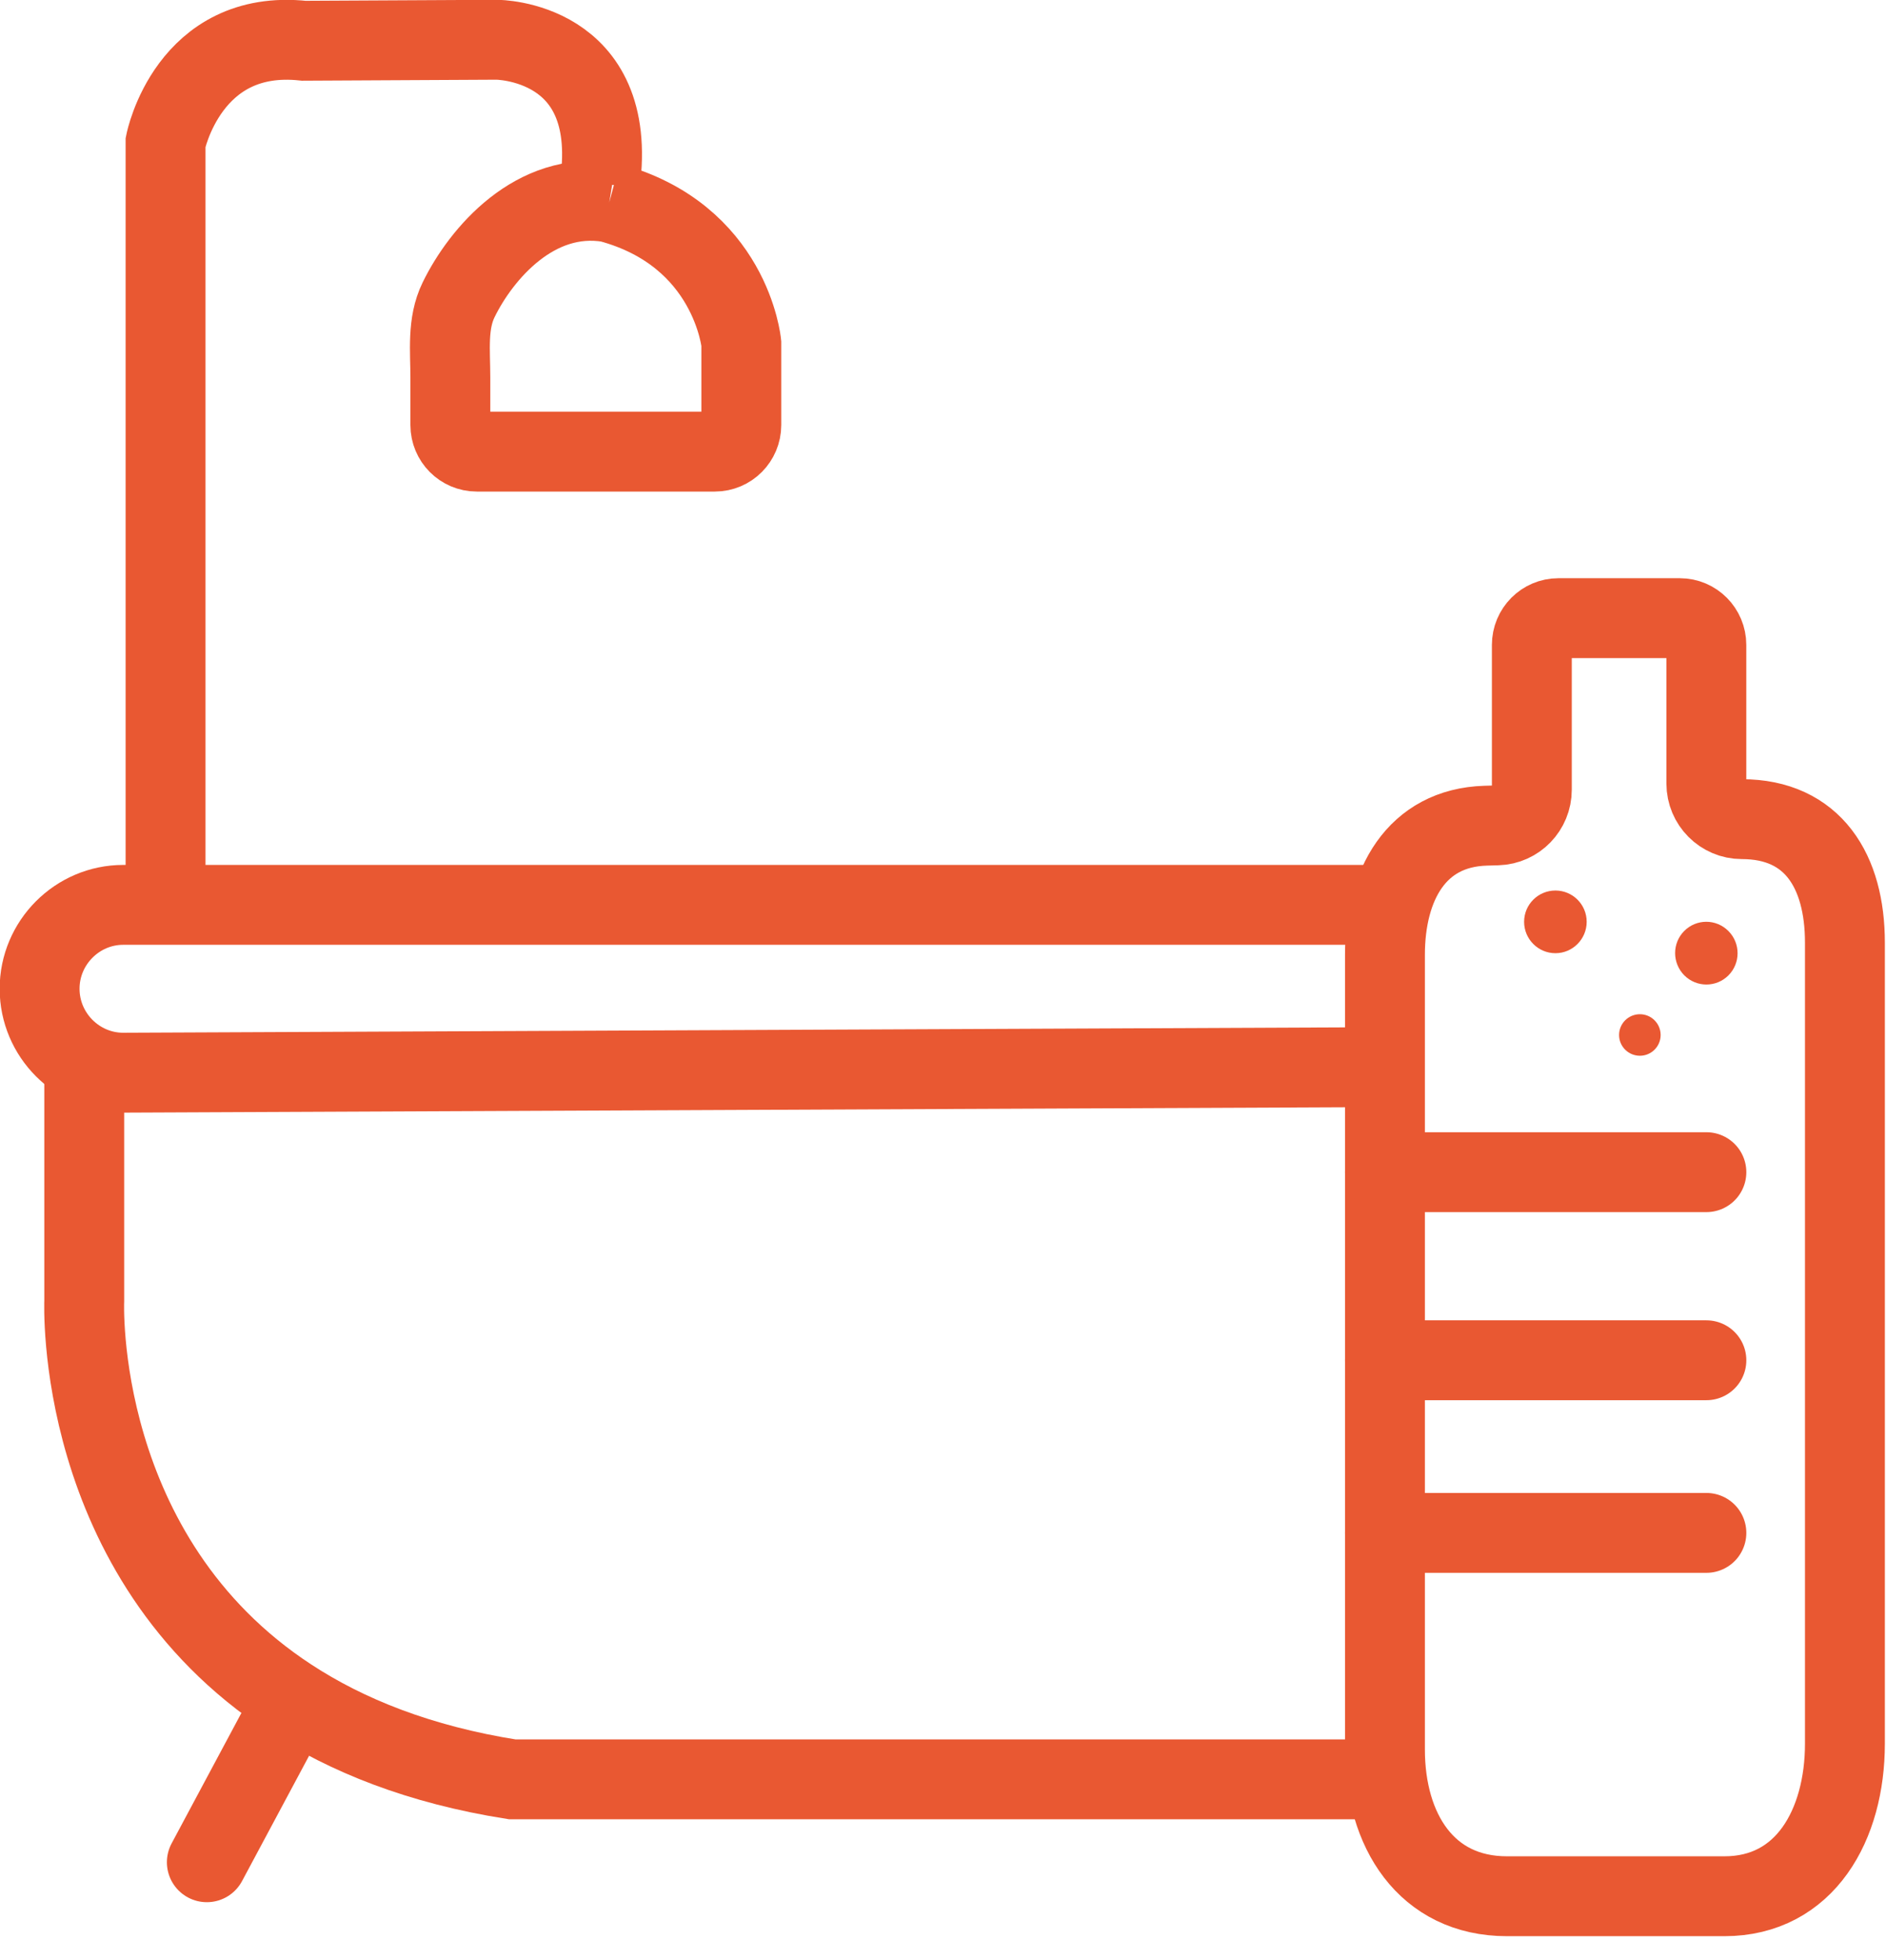<?xml version="1.0" encoding="UTF-8"?>
<svg width="51px" height="53px" viewBox="0 0 51 53" version="1.1" xmlns="http://www.w3.org/2000/svg" xmlns:xlink="http://www.w3.org/1999/xlink">
    <!-- Generator: Sketch 52 (66869) - http://www.bohemiancoding.com/sketch -->
    <title>ikona-balneoterapia</title>
    <desc>Created with Sketch.</desc>
    <g id="Page-1" stroke="none" stroke-width="1" fill="none" fill-rule="evenodd">
        <g id="ikony" transform="translate(-202, -226)">
            <g id="ikona-balneoterapia" transform="translate(197, 223)">
                <g id="Page-1" transform="translate(5, 3)">
                    <path d="M49.889,47.151 L49.889,41.015 L49.889,35.86 L49.889,30.145 L49.889,25.489 C49.889,23.559 49.025,22.15 47.101,22.15 C46.573,22.15 46.142,21.718 46.142,21.187 L46.142,19.12 L46.142,17.438 C46.142,17.04 45.821,16.715 45.425,16.715 L42.142,16.715 C41.744,16.715 41.423,17.04 41.423,17.438 L41.423,19.016 L41.423,19.677 L41.423,21.354 C41.423,21.876 41.01,22.302 40.492,22.318 L40.176,22.327 C38.294,22.383 37.451,23.932 37.451,25.82 L37.451,30.303 L37.451,36.016 L37.451,41.173 L37.451,47.307 C37.451,49.498 38.568,51.275 40.75,51.275 L46.632,51.275 C48.814,51.275 49.889,49.342 49.889,47.151 Z" id="Stroke-1" stroke="#E95832" stroke-width="2.16"></path>
                    <path d="M37.452,31.696 L46.143,31.696" id="Stroke-3" stroke="#E95832" stroke-width="2.16" stroke-linecap="round"></path>
                    <path d="M37.452,36.782 L46.143,36.782" id="Stroke-5" stroke="#E95832" stroke-width="2.16" stroke-linecap="round"></path>
                    <path d="M37.452,41.45 L46.143,41.45" id="Stroke-7" stroke="#E95832" stroke-width="2.16" stroke-linecap="round"></path>
                    <path d="M42.906,24.926 C42.906,25.394 42.527,25.775 42.061,25.775 C41.593,25.775 41.214,25.394 41.214,24.926 C41.214,24.458 41.593,24.08 42.061,24.08 C42.527,24.08 42.906,24.458 42.906,24.926" id="Fill-9" fill="#E95832"></path>
                    <path d="M44.906,27.987 C44.906,28.297 44.654,28.548 44.345,28.548 C44.034,28.548 43.782,28.297 43.782,27.987 C43.782,27.676 44.034,27.425 44.345,27.425 C44.654,27.425 44.906,27.676 44.906,27.987" id="Fill-11" fill="#E95832"></path>
                    <path d="M46.74,26.374 C46.41,26.705 45.876,26.704 45.546,26.374 C45.215,26.04 45.215,25.504 45.544,25.174 C45.874,24.842 46.408,24.842 46.739,25.176 C47.069,25.506 47.069,26.044 46.74,26.374" id="Fill-13" fill="#E95832"></path>
                    <path d="M37.452,28.856 L3.332,29.006 C2.089,29.006 1.071,27.986 1.071,26.736 C1.071,25.49 2.089,24.468 3.332,24.468 L37.618,24.468" id="Stroke-15" stroke="#E95832" stroke-width="2.16"></path>
                    <path d="M2.278,29.006 L2.278,35.171 C2.278,35.171 1.978,42.089 7.833,45.917 C9.374,46.925 11.341,47.718 13.851,48.114 L37.451,48.114" id="Stroke-17" stroke="#E95832" stroke-width="2.16"></path>
                    <path d="M5.593,50.356 L7.602,46.601" id="Stroke-19" stroke="#E95832" stroke-width="2.16" stroke-linecap="round"></path>
                    <path d="M16.225,4.955 C16.743,1.075 13.432,1.075 13.432,1.075 L8.216,1.102 C5.091,0.765 4.477,3.847 4.477,3.847 L4.477,24.081" id="Stroke-21" stroke="#E95832" stroke-width="2.16"></path>
                    <path d="M16.475,5.472 C14.471,5.14 13.007,6.865 12.402,8.106 C12.086,8.75 12.178,9.49 12.178,10.209 L12.178,11.493 C12.178,11.89 12.498,12.212 12.893,12.212 L19.33,12.212 C19.725,12.212 20.046,11.89 20.046,11.493 L20.046,9.284 C20.046,9.284 19.768,6.354 16.475,5.472" id="Stroke-23" stroke="#E95832" stroke-width="2.16"></path>
                </g>
            </g>
        </g>
    </g>
</svg>